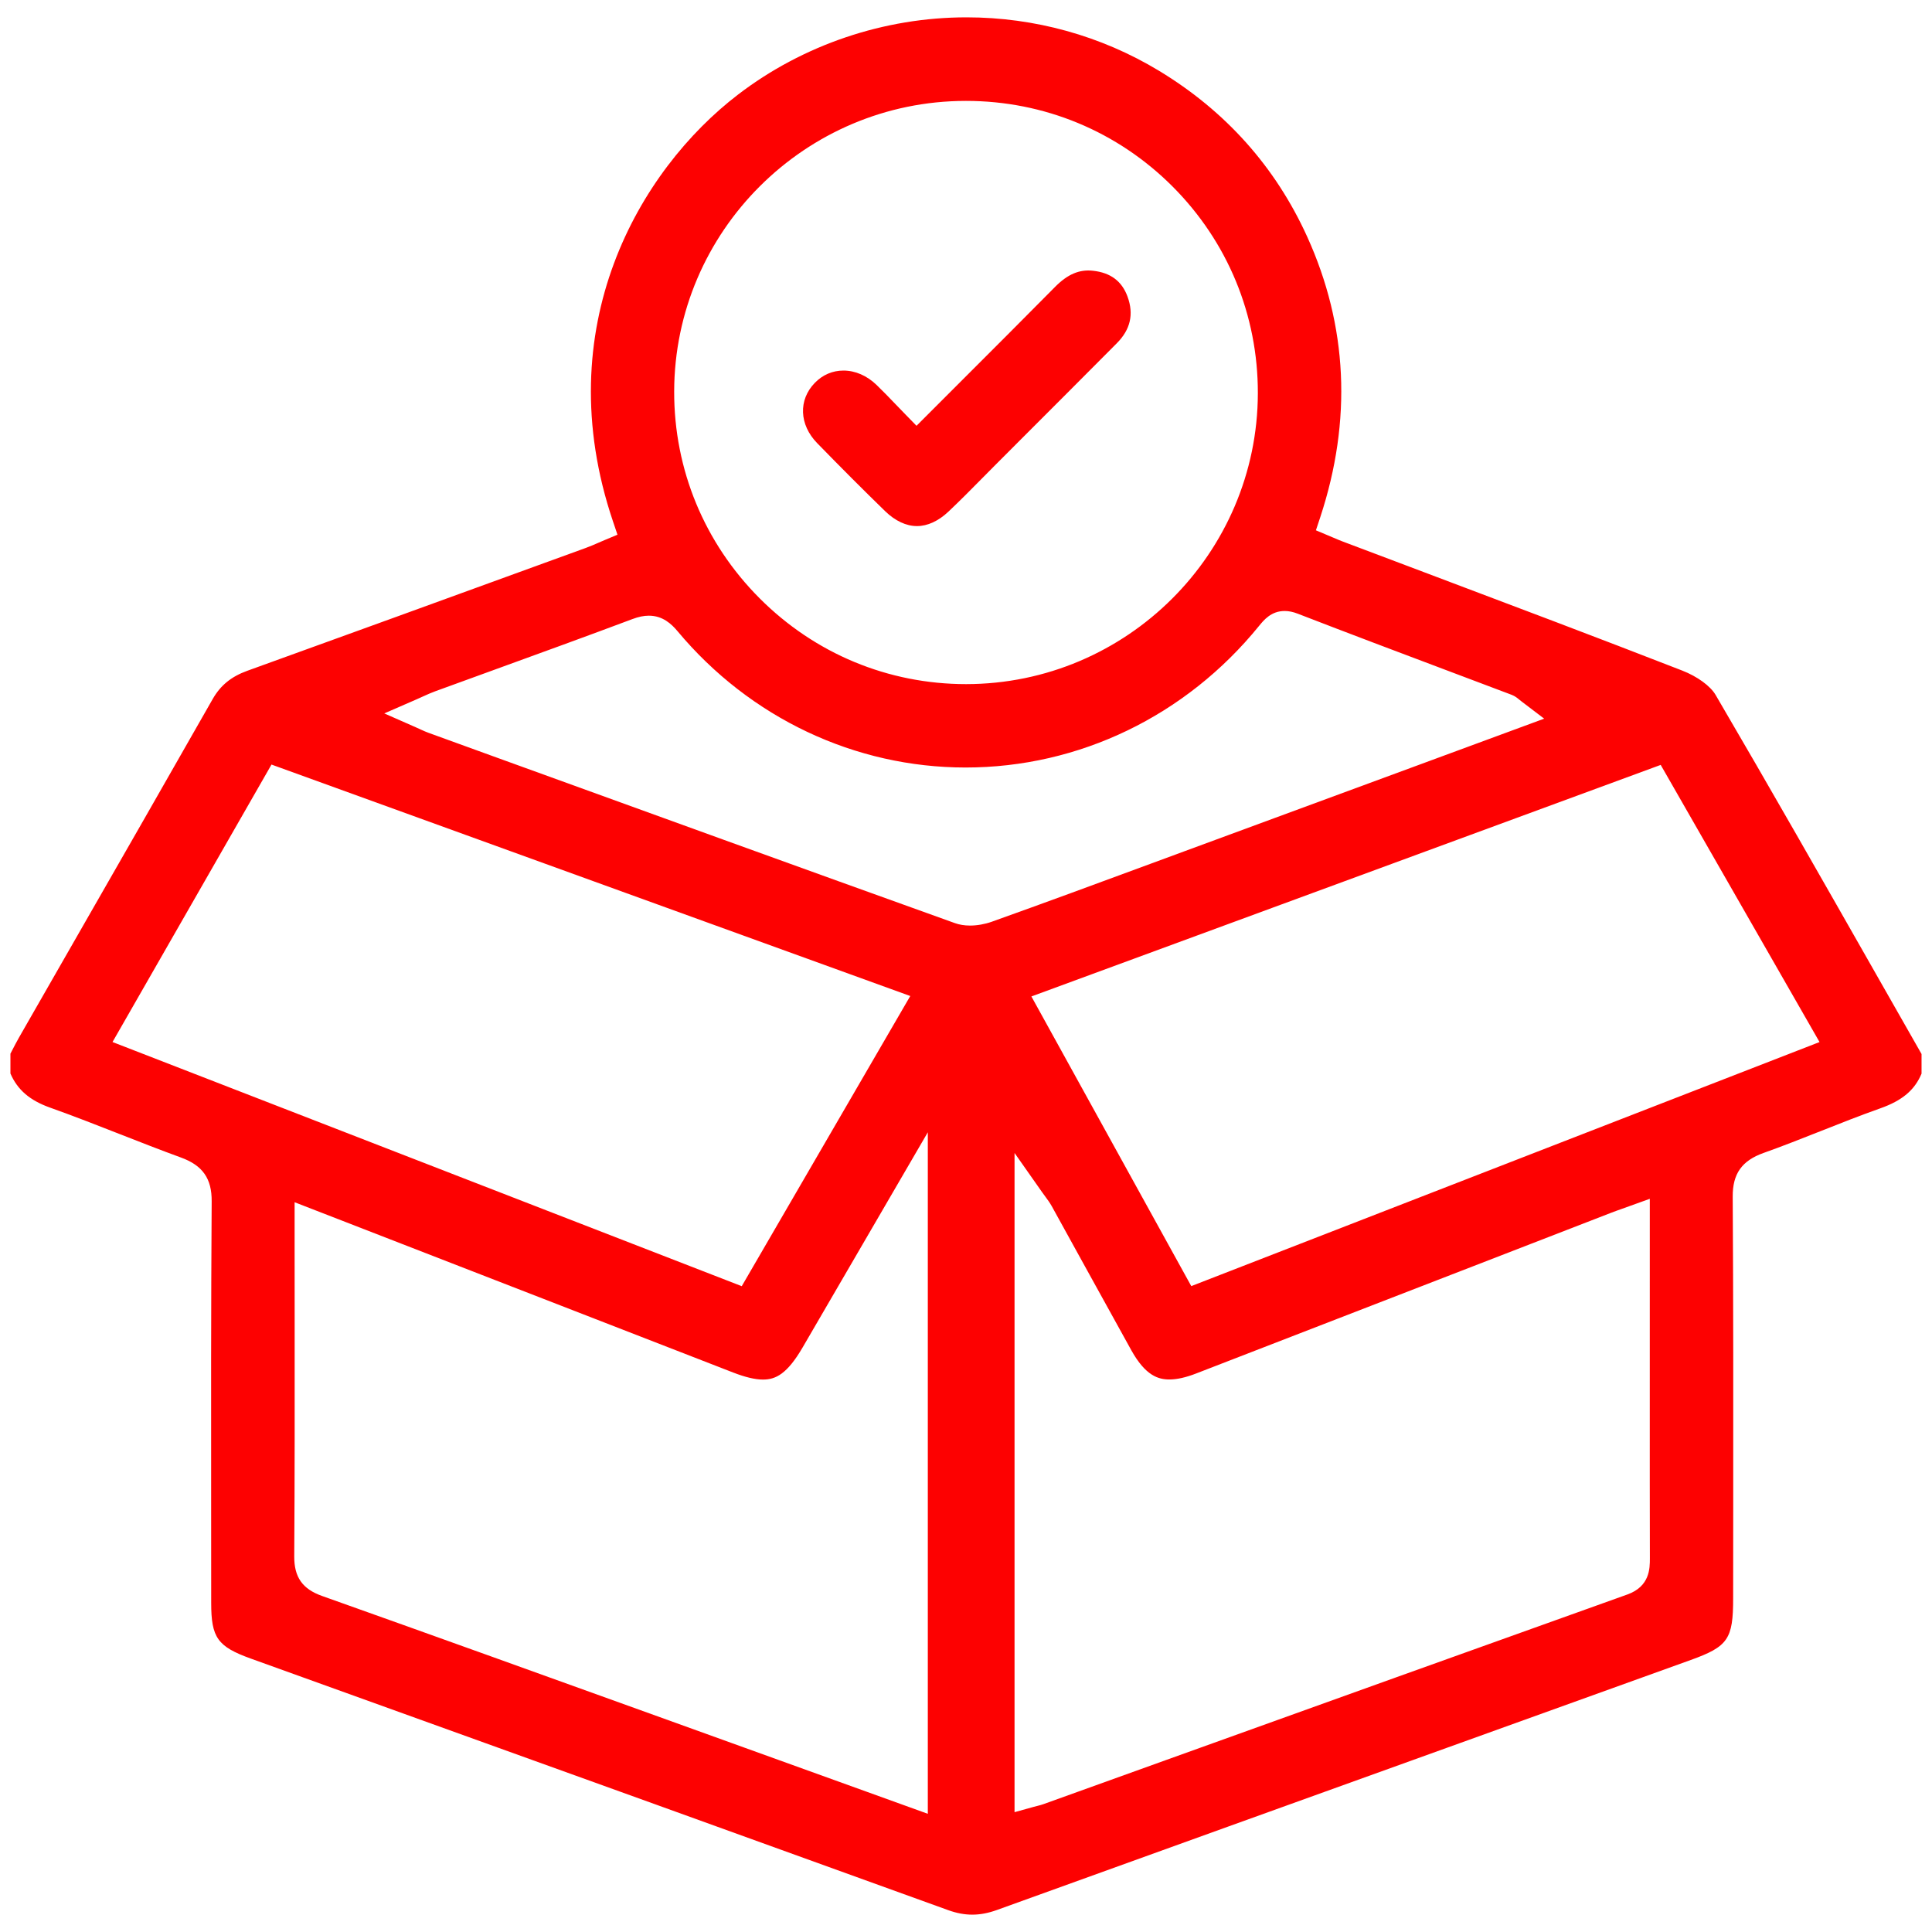 <?xml version="1.0" encoding="utf-8"?>
<!-- Generator: Adobe Illustrator 16.0.0, SVG Export Plug-In . SVG Version: 6.00 Build 0)  -->
<!DOCTYPE svg PUBLIC "-//W3C//DTD SVG 1.1//EN" "http://www.w3.org/Graphics/SVG/1.1/DTD/svg11.dtd">
<svg version="1.1" id="Layer_1" xmlns="http://www.w3.org/2000/svg" xmlns:xlink="http://www.w3.org/1999/xlink" x="0px" y="0px"
	 width="80px" height="80px" viewBox="0 0 80 80" enable-background="new 0 0 80 80" xml:space="preserve">
<g>
	<path fill="#FD0101" d="M77.677,40.325c-2.161-3.796-4.396-7.722-6.64-11.554c-0.216-0.367-0.756-0.761-1.38-1.004
		c-3.501-1.363-7.078-2.711-10.535-4.015c-1.174-0.442-2.348-0.885-3.52-1.328c-0.121-0.045-0.239-0.096-0.375-0.154l-0.738-0.311
		l0.183-0.551c1.317-4.006,1.134-7.913-0.547-11.613c-1.313-2.888-3.378-5.199-6.138-6.867c-2.392-1.446-5.146-2.21-7.965-2.21
		c-3.409,0-6.769,1.136-9.46,3.197c-4.086,3.128-7.895,9.635-5.181,17.671l0.187,0.555l-0.54,0.226
		c-0.077,0.032-0.153,0.065-0.23,0.099c-0.178,0.078-0.362,0.158-0.558,0.229l-1.668,0.606c-4.039,1.47-8.215,2.989-12.327,4.473
		c-0.67,0.242-1.113,0.603-1.437,1.17c-1.86,3.268-3.761,6.584-5.6,9.792c-0.808,1.41-1.616,2.819-2.423,4.229
		c-0.098,0.171-0.189,0.349-0.286,0.536c-0.022,0.043-0.045,0.086-0.067,0.129v0.822c0.292,0.676,0.801,1.113,1.638,1.411
		c0.979,0.349,1.959,0.732,2.906,1.104C5.8,47.29,6.65,47.623,7.491,47.93c0.9,0.327,1.281,0.869,1.274,1.814
		c-0.029,4.328-0.026,8.731-0.022,12.989c0.001,1.213,0.002,2.427,0.002,3.639c0,1.442,0.261,1.809,1.642,2.307l4.691,1.69
		c7.929,2.855,16.127,5.81,24.188,8.727c0.691,0.249,1.305,0.248,2.011-0.006c6.402-2.313,12.808-4.619,19.212-6.925
		c3.175-1.143,6.348-2.285,9.523-3.429c1.542-0.556,1.754-0.865,1.754-2.551c0.002-1.242,0.002-2.485,0.003-3.729
		c0.003-4.229,0.006-8.603-0.021-12.901c-0.007-0.952,0.378-1.495,1.283-1.816c0.788-0.28,1.585-0.597,2.356-0.901
		c0.804-0.319,1.636-0.648,2.472-0.944c0.903-0.319,1.422-0.753,1.708-1.437v-0.813C78.935,42.538,78.306,41.431,77.677,40.325z
		 M39.992,4.178H40c3.234,0,6.272,1.259,8.555,3.546c2.281,2.286,3.535,5.324,3.53,8.556c-0.013,6.638-5.431,12.042-12.079,12.048
		c-3.231,0-6.264-1.262-8.55-3.552c-2.29-2.294-3.547-5.336-3.54-8.564C27.929,9.58,33.347,4.181,39.992,4.178z M4.659,43.148
		l6.583-11.489l26.45,9.584l-6.978,12.015L4.659,43.148z M38.417,75.105l-2.546-0.919c-1.707-0.615-3.383-1.221-5.06-1.825
		l-3.483-1.256c-4.583-1.651-9.321-3.359-13.988-5.018c-0.816-0.288-1.161-0.779-1.156-1.641c0.021-3.278,0.019-6.613,0.017-9.838
		c-0.001-1.036-0.002-2.072-0.002-3.108v-1.718l10.249,3.979c2.638,1.025,5.276,2.051,7.915,3.074
		c0.504,0.195,0.908,0.29,1.233,0.29c0.52,0,0.997-0.227,1.641-1.334l5.182-8.906V75.105z M41.068,38.167
		c-0.288,0.102-0.609,0.159-0.9,0.159c-0.231,0-0.442-0.035-0.629-0.102c-6.386-2.292-12.871-4.644-19.143-6.917l-2.656-0.964
		c-0.09-0.032-0.179-0.072-0.303-0.128c-0.059-0.027-0.128-0.059-0.212-0.096l-1.313-0.578l1.315-0.573
		c0.104-0.045,0.197-0.087,0.283-0.127c0.184-0.083,0.342-0.155,0.516-0.218c0.821-0.301,1.643-0.599,2.465-0.897
		c1.869-0.679,3.802-1.381,5.692-2.09c0.258-0.097,0.475-0.142,0.684-0.142c0.578,0,0.942,0.347,1.194,0.649
		c2.994,3.583,7.339,5.638,11.922,5.638c4.694,0,9.122-2.135,12.147-5.858c0.202-0.248,0.506-0.623,1.064-0.623
		c0.172,0,0.35,0.036,0.544,0.112c2.099,0.813,4.24,1.619,6.313,2.4c0.847,0.319,1.694,0.638,2.541,0.958
		c0.139,0.053,0.231,0.128,0.312,0.196c0.032,0.025,0.071,0.059,0.126,0.099l0.911,0.693l-5.271,1.944
		c-3.244,1.195-6.448,2.377-9.652,3.557l-1.369,0.505C45.495,36.56,43.267,37.381,41.068,38.167z M67.384,66.025
		c-6.357,2.271-12.817,4.595-19.064,6.841l-5.105,1.837c-0.077,0.028-0.156,0.05-0.264,0.077c-0.044,0.011-0.091,0.023-0.147,0.038
		l-0.794,0.22V47.742l1.142,1.625c0.048,0.068,0.092,0.129,0.136,0.187c0.093,0.126,0.181,0.245,0.26,0.386
		c0.497,0.898,0.993,1.797,1.487,2.696c0.602,1.09,1.203,2.181,1.808,3.271c0.594,1.07,1.131,1.214,1.58,1.214
		c0.313,0,0.678-0.082,1.112-0.25c3.814-1.475,7.629-2.952,11.442-4.43l5.717-2.215c0.146-0.057,0.295-0.11,0.476-0.174l1.145-0.412
		l-0.001,8.604c0,2.097-0.002,4.195,0.004,6.293C68.317,64.938,68.319,65.691,67.384,66.025z M49.328,53.255l-6.62-11.994
		l26.058-9.588l6.577,11.476L49.328,53.255z"/>
	<path fill="#FD0101" d="M36.652,21.167c0.416,0.403,0.871,0.617,1.317,0.617l0,0c0.438,0,0.888-0.207,1.302-0.597
		c0.48-0.454,0.958-0.936,1.418-1.403c0.189-0.192,0.38-0.384,0.57-0.575l1.048-1.049c1.313-1.313,2.627-2.628,3.937-3.946
		c0.566-0.57,0.712-1.202,0.444-1.934c-0.234-0.639-0.703-0.99-1.431-1.069c-0.567-0.063-1.054,0.146-1.575,0.675
		c-1.234,1.247-2.45,2.464-3.74,3.753l-1.991,1.992l-0.445-0.456c-0.153-0.156-0.295-0.305-0.433-0.448
		c-0.27-0.281-0.525-0.546-0.782-0.793c-0.395-0.38-0.88-0.59-1.365-0.59c-0.452,0-0.861,0.176-1.185,0.508
		c-0.688,0.706-0.649,1.732,0.095,2.496C34.829,19.367,35.749,20.289,36.652,21.167z"/>
</g>
</svg>
